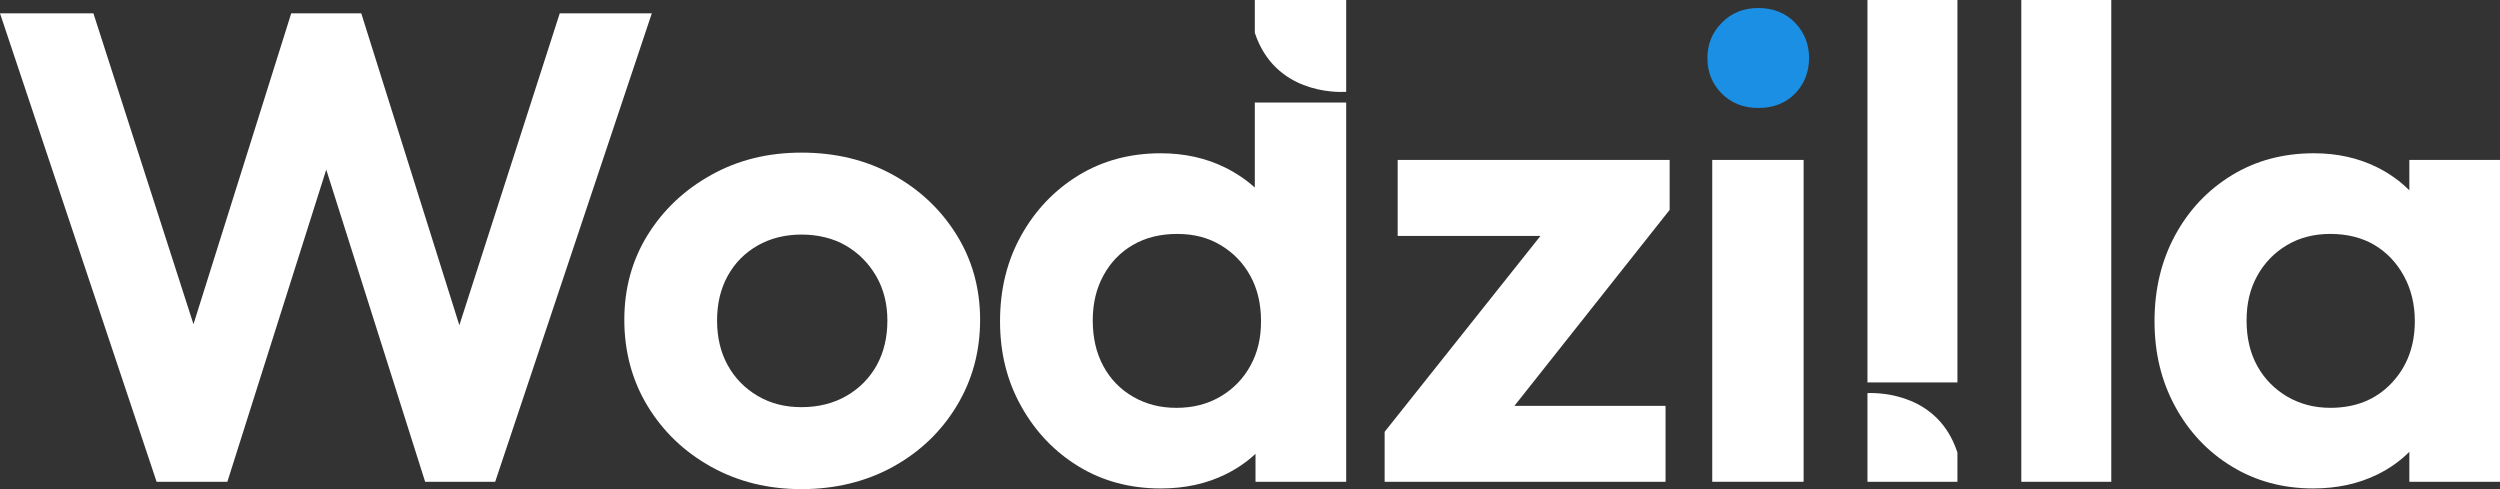 <svg width="138" height="27" viewBox="0 0 138 27" fill="none" xmlns="http://www.w3.org/2000/svg">
<rect x="0" y="0" width="138" height="27" fill="#333333" stroke="none"/>
<g clip-path="url(#clip0_5821_3)">
<path d="M30.898 0.736L25.356 17.953L19.942 0.736H16.076L10.68 17.898L5.156 0.736H0L8.645 26.595H12.55L18.009 9.363L23.468 26.595H27.334L35.98 0.736H30.898Z" fill="white"/>
<path d="M52.794 12.948C51.922 11.55 50.746 10.448 49.269 9.639C47.789 8.828 46.113 8.425 44.243 8.425C42.373 8.425 40.738 8.835 39.259 9.657C37.78 10.478 36.612 11.583 35.752 12.968C34.893 14.352 34.462 15.917 34.462 17.657C34.462 19.397 34.893 21.012 35.752 22.421C36.612 23.832 37.78 24.947 39.259 25.769C40.738 26.59 42.398 27 44.243 27C46.089 27 47.796 26.59 49.287 25.769C50.777 24.947 51.954 23.825 52.812 22.403C53.673 20.981 54.102 19.399 54.102 17.657C54.102 15.915 53.666 14.346 52.794 12.948ZM48.397 20.159C48.004 20.869 47.448 21.434 46.728 21.851C46.007 22.267 45.178 22.475 44.243 22.475C43.308 22.475 42.525 22.267 41.818 21.851C41.111 21.434 40.56 20.869 40.169 20.159C39.776 19.447 39.582 18.625 39.582 17.694C39.582 16.763 39.776 15.941 40.169 15.229C40.56 14.519 41.111 13.96 41.818 13.555C42.525 13.152 43.336 12.948 44.243 12.948C45.151 12.948 45.994 13.152 46.689 13.555C47.385 13.96 47.941 14.519 48.358 15.229C48.774 15.941 48.984 16.763 48.984 17.694C48.984 18.625 48.788 19.447 48.397 20.159Z" fill="white"/>
<path d="M69.266 0V1.812C69.266 1.812 69.275 1.836 69.279 1.849C70.379 5.103 73.645 5.106 74.309 5.07V0H69.266Z" fill="white"/>
<path d="M69.266 5.66V10.354C68.791 9.924 68.249 9.556 67.637 9.252C66.576 8.726 65.386 8.461 64.073 8.461C62.38 8.461 60.869 8.866 59.543 9.674C58.215 10.485 57.16 11.587 56.377 12.985C55.593 14.383 55.202 15.965 55.202 17.732C55.202 19.498 55.593 21.04 56.377 22.438C57.16 23.836 58.215 24.941 59.543 25.749C60.869 26.558 62.38 26.963 64.073 26.963C65.413 26.963 66.612 26.7 67.674 26.172C68.29 25.867 68.832 25.493 69.304 25.05V26.595H74.309V5.66H69.266ZM69.019 20.194C68.629 20.907 68.078 21.47 67.371 21.888C66.664 22.305 65.855 22.513 64.945 22.513C64.035 22.513 63.263 22.311 62.556 21.906C61.849 21.5 61.298 20.937 60.907 20.214C60.514 19.491 60.32 18.65 60.32 17.694C60.32 16.739 60.514 15.935 60.907 15.212C61.298 14.489 61.842 13.923 62.538 13.52C63.231 13.115 64.046 12.913 64.984 12.913C65.921 12.913 66.696 13.121 67.389 13.537C68.085 13.954 68.629 14.519 69.019 15.229C69.412 15.941 69.609 16.774 69.609 17.732C69.609 18.689 69.412 19.485 69.019 20.194Z" fill="white"/>
<path d="M77.152 8.828V13.022H88.185L92.164 11.587V8.828H77.152ZM80.45 22.403L76.432 23.836V26.594H91.938V22.403H80.45ZM86.175 11.587L85.034 13.022L76.432 23.836H82.46L83.596 22.403L92.164 11.587H86.175Z" fill="white"/>
<path d="M97.056 5.96C96.248 5.96 95.577 5.697 95.046 5.169C94.516 4.641 94.249 3.986 94.249 3.201C94.249 2.417 94.516 1.792 95.046 1.251C95.577 0.712 96.246 0.442 97.056 0.442C97.867 0.442 98.567 0.712 99.084 1.251C99.602 1.79 99.861 2.441 99.861 3.201C99.861 3.961 99.602 4.643 99.084 5.169C98.565 5.697 97.89 5.96 97.056 5.96Z" fill="#1A8FE3"/>
<path d="M99.559 8.828H94.516V26.594H99.559V8.828Z" fill="white"/>
<path d="M103.084 21.697V26.594H108.05V24.98C108.044 24.96 108.037 24.942 108.03 24.922C106.973 21.789 103.902 21.673 103.084 21.697Z" fill="white"/>
<path d="M108.05 0H103.084V21.11H108.05V0Z" fill="white"/>
<path d="M111.576 0V26.595H116.543V0H111.576Z" fill="white"/>
<path d="M132.996 8.828V13.169L133.831 17.472L132.996 21.813V26.594H138V8.828H132.996ZM133.716 11.368C133.499 11.056 133.26 10.77 132.996 10.507C132.49 9.996 131.896 9.573 131.214 9.233C130.177 8.719 129.016 8.46 127.726 8.46C126.033 8.46 124.522 8.865 123.196 9.674C121.868 10.485 120.827 11.587 120.068 12.985C119.309 14.383 118.93 15.965 118.93 17.731C118.93 19.497 119.309 21.04 120.068 22.438C120.827 23.836 121.868 24.94 123.196 25.749C124.522 26.557 126.019 26.962 127.688 26.962C129.003 26.962 130.184 26.706 131.234 26.191C131.911 25.858 132.496 25.442 132.996 24.94C133.269 24.664 133.515 24.364 133.734 24.039C134.355 23.119 134.689 22.083 134.739 20.93V14.492C134.689 13.316 134.348 12.275 133.716 11.368ZM132.011 21.151C131.15 22.059 130.026 22.512 128.637 22.512C127.751 22.512 126.954 22.304 126.247 21.888C125.54 21.469 124.989 20.906 124.598 20.194C124.205 19.484 124.011 18.649 124.011 17.694C124.011 16.738 124.205 15.941 124.598 15.229C124.989 14.519 125.533 13.953 126.229 13.537C126.922 13.121 127.726 12.912 128.637 12.912C129.547 12.912 130.38 13.114 131.062 13.519C131.744 13.923 132.289 14.492 132.693 15.229C133.097 15.965 133.298 16.797 133.298 17.731C133.298 19.105 132.869 20.244 132.011 21.151Z" fill="white"/>
</g>
<defs>
<clipPath id="clip0_5821_3">
<rect width="138" height="27" fill="white"/>
</clipPath>
</defs>
</svg>
